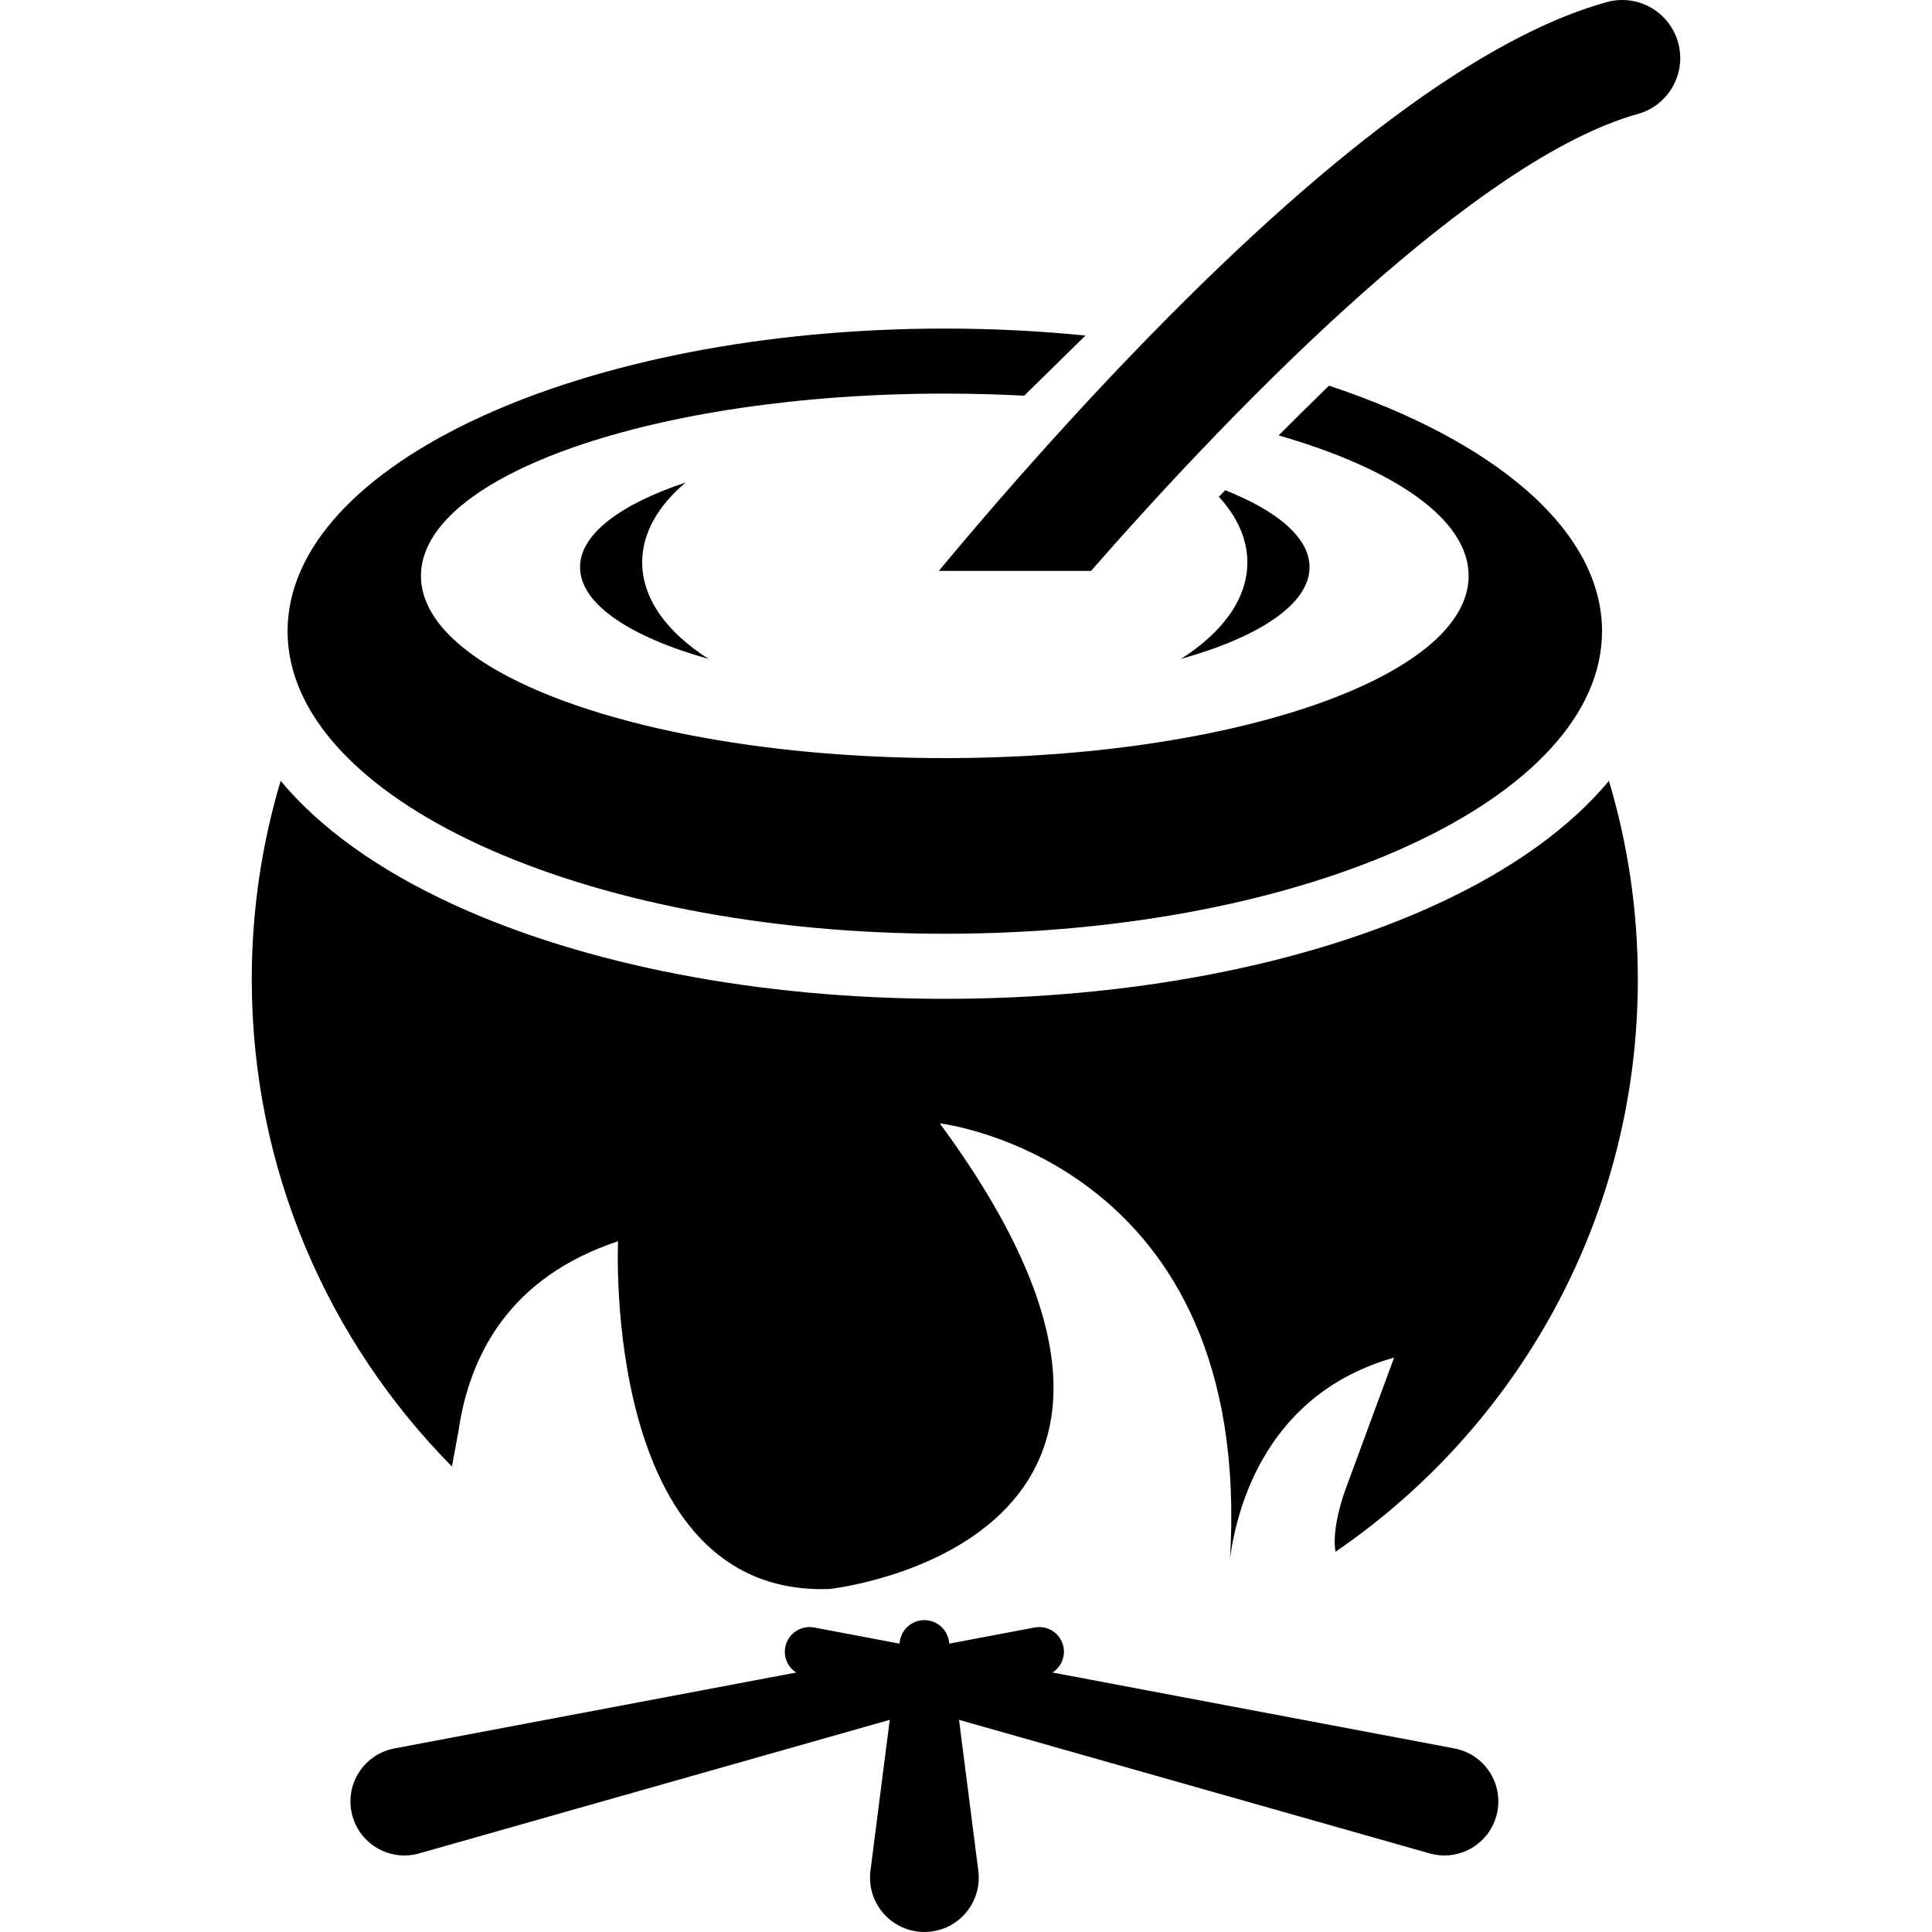 <?xml version="1.0" encoding="iso-8859-1"?>
<!-- Uploaded to: SVG Repo, www.svgrepo.com, Generator: SVG Repo Mixer Tools -->
<!DOCTYPE svg PUBLIC "-//W3C//DTD SVG 1.1//EN" "http://www.w3.org/Graphics/SVG/1.1/DTD/svg11.dtd">
<svg fill="#000000" version="1.1" id="Capa_1" xmlns="http://www.w3.org/2000/svg" xmlns:xlink="http://www.w3.org/1999/xlink" 
	 width="800px" height="800px" viewBox="0 0 234.06 234.061"
	 xml:space="preserve">
<g>
	<g>
		<path d="M176.197,211.82l-48.682-9.195c0.996-0.641,1.562-1.84,1.33-3.071c-0.307-1.624-1.869-2.689-3.494-2.385l-10.346,1.954
			l-0.028-0.215c-0.171-1.328-1.216-2.428-2.605-2.605c-1.65-0.212-3.159,0.955-3.368,2.605l-0.029,0.215l-10.346-1.954
			c-1.504-0.279-3.009,0.625-3.433,2.122c-0.371,1.301,0.181,2.644,1.263,3.335l-48.678,9.194c-0.187,0.036-0.386,0.082-0.57,0.135
			c-3.476,0.986-5.493,4.603-4.507,8.077c0.986,3.474,4.601,5.492,8.076,4.507l57.013-16.181l-2.337,18.279
			c-0.063,0.532-0.071,1.115,0,1.671c0.463,3.608,3.761,6.16,7.37,5.698c3.606-0.461,6.159-3.761,5.696-7.369l-2.336-18.279
			l57.012,16.181c0.183,0.049,0.382,0.098,0.571,0.134c3.552,0.671,6.971-1.663,7.64-5.213
			C182.082,215.911,179.748,212.49,176.197,211.82z"/>
		<path d="M114.46,113.124c43.977,0,79.625-16.413,79.625-36.658c0-12.245-13.039-23.085-33.074-29.743
			c-1.994,1.932-4.023,3.938-6.101,6.027c14.058,4.05,23.015,10.168,23.015,17.016c0,12.193-28.414,22.078-63.465,22.078
			c-35.05,0-63.463-9.885-63.463-22.078c0-12.196,28.413-22.081,63.463-22.081c3.271,0,6.481,0.087,9.617,0.252
			c2.446-2.406,4.938-4.854,7.431-7.285c-5.492-0.552-11.194-0.845-17.047-0.845c-43.974,0-79.624,16.412-79.624,36.659
			C34.836,96.711,70.486,113.124,114.46,113.124z"/>
		<path d="M174.06,109.549c-16.051,7.39-37.217,11.458-59.601,11.458c-22.381,0-43.549-4.067-59.6-11.458
			C45.757,105.358,38.729,100.281,34,94.6c-2.273,7.616-3.5,15.688-3.5,24.044c0,23.01,9.259,43.854,24.25,59.021
			c0.497-2.662,0.793-4.286,0.793-4.286c1.351-9.33,6.278-18.678,19.335-23c0,0-2.052,43.151,25.641,42.125
			c0,0,50.792-5.514,13.333-56.41c0,0,38.052,4.401,35.162,52.686c0.904-6.582,4.623-19.984,19.881-24.309l-5.915,16.031
			c0,0-1.696,4.501-1.188,7.495c22.116-15.122,36.631-40.541,36.631-69.353c0-8.356-1.227-16.428-3.5-24.044
			C190.191,100.281,183.162,105.357,174.06,109.549z"/>
		<path d="M143.07,79.83c9.531-2.676,15.579-6.662,15.579-11.115c0-3.548-3.841-6.798-10.222-9.326
			c-0.25,0.263-0.508,0.532-0.76,0.797c2.211,2.41,3.45,5.101,3.45,7.938C151.119,72.553,148.106,76.623,143.07,79.83z"/>
		<path d="M83.065,58.453c-7.908,2.634-12.793,6.26-12.793,10.262c0,4.453,6.048,8.439,15.578,11.115
			c-5.034-3.207-8.049-7.276-8.049-11.707C77.802,64.585,79.724,61.275,83.065,58.453z"/>
		<path d="M203.302,5.152c-1.041-3.742-4.914-5.933-8.66-4.894c-14.875,4.133-34.166,18.428-57.327,42.487
			c-9.833,10.211-18.201,19.942-23.577,26.418h18.445c18.507-21.175,47.021-50.016,66.228-55.352
			C202.153,12.772,204.343,8.896,203.302,5.152z"/>
	</g>
</g>
</svg>
